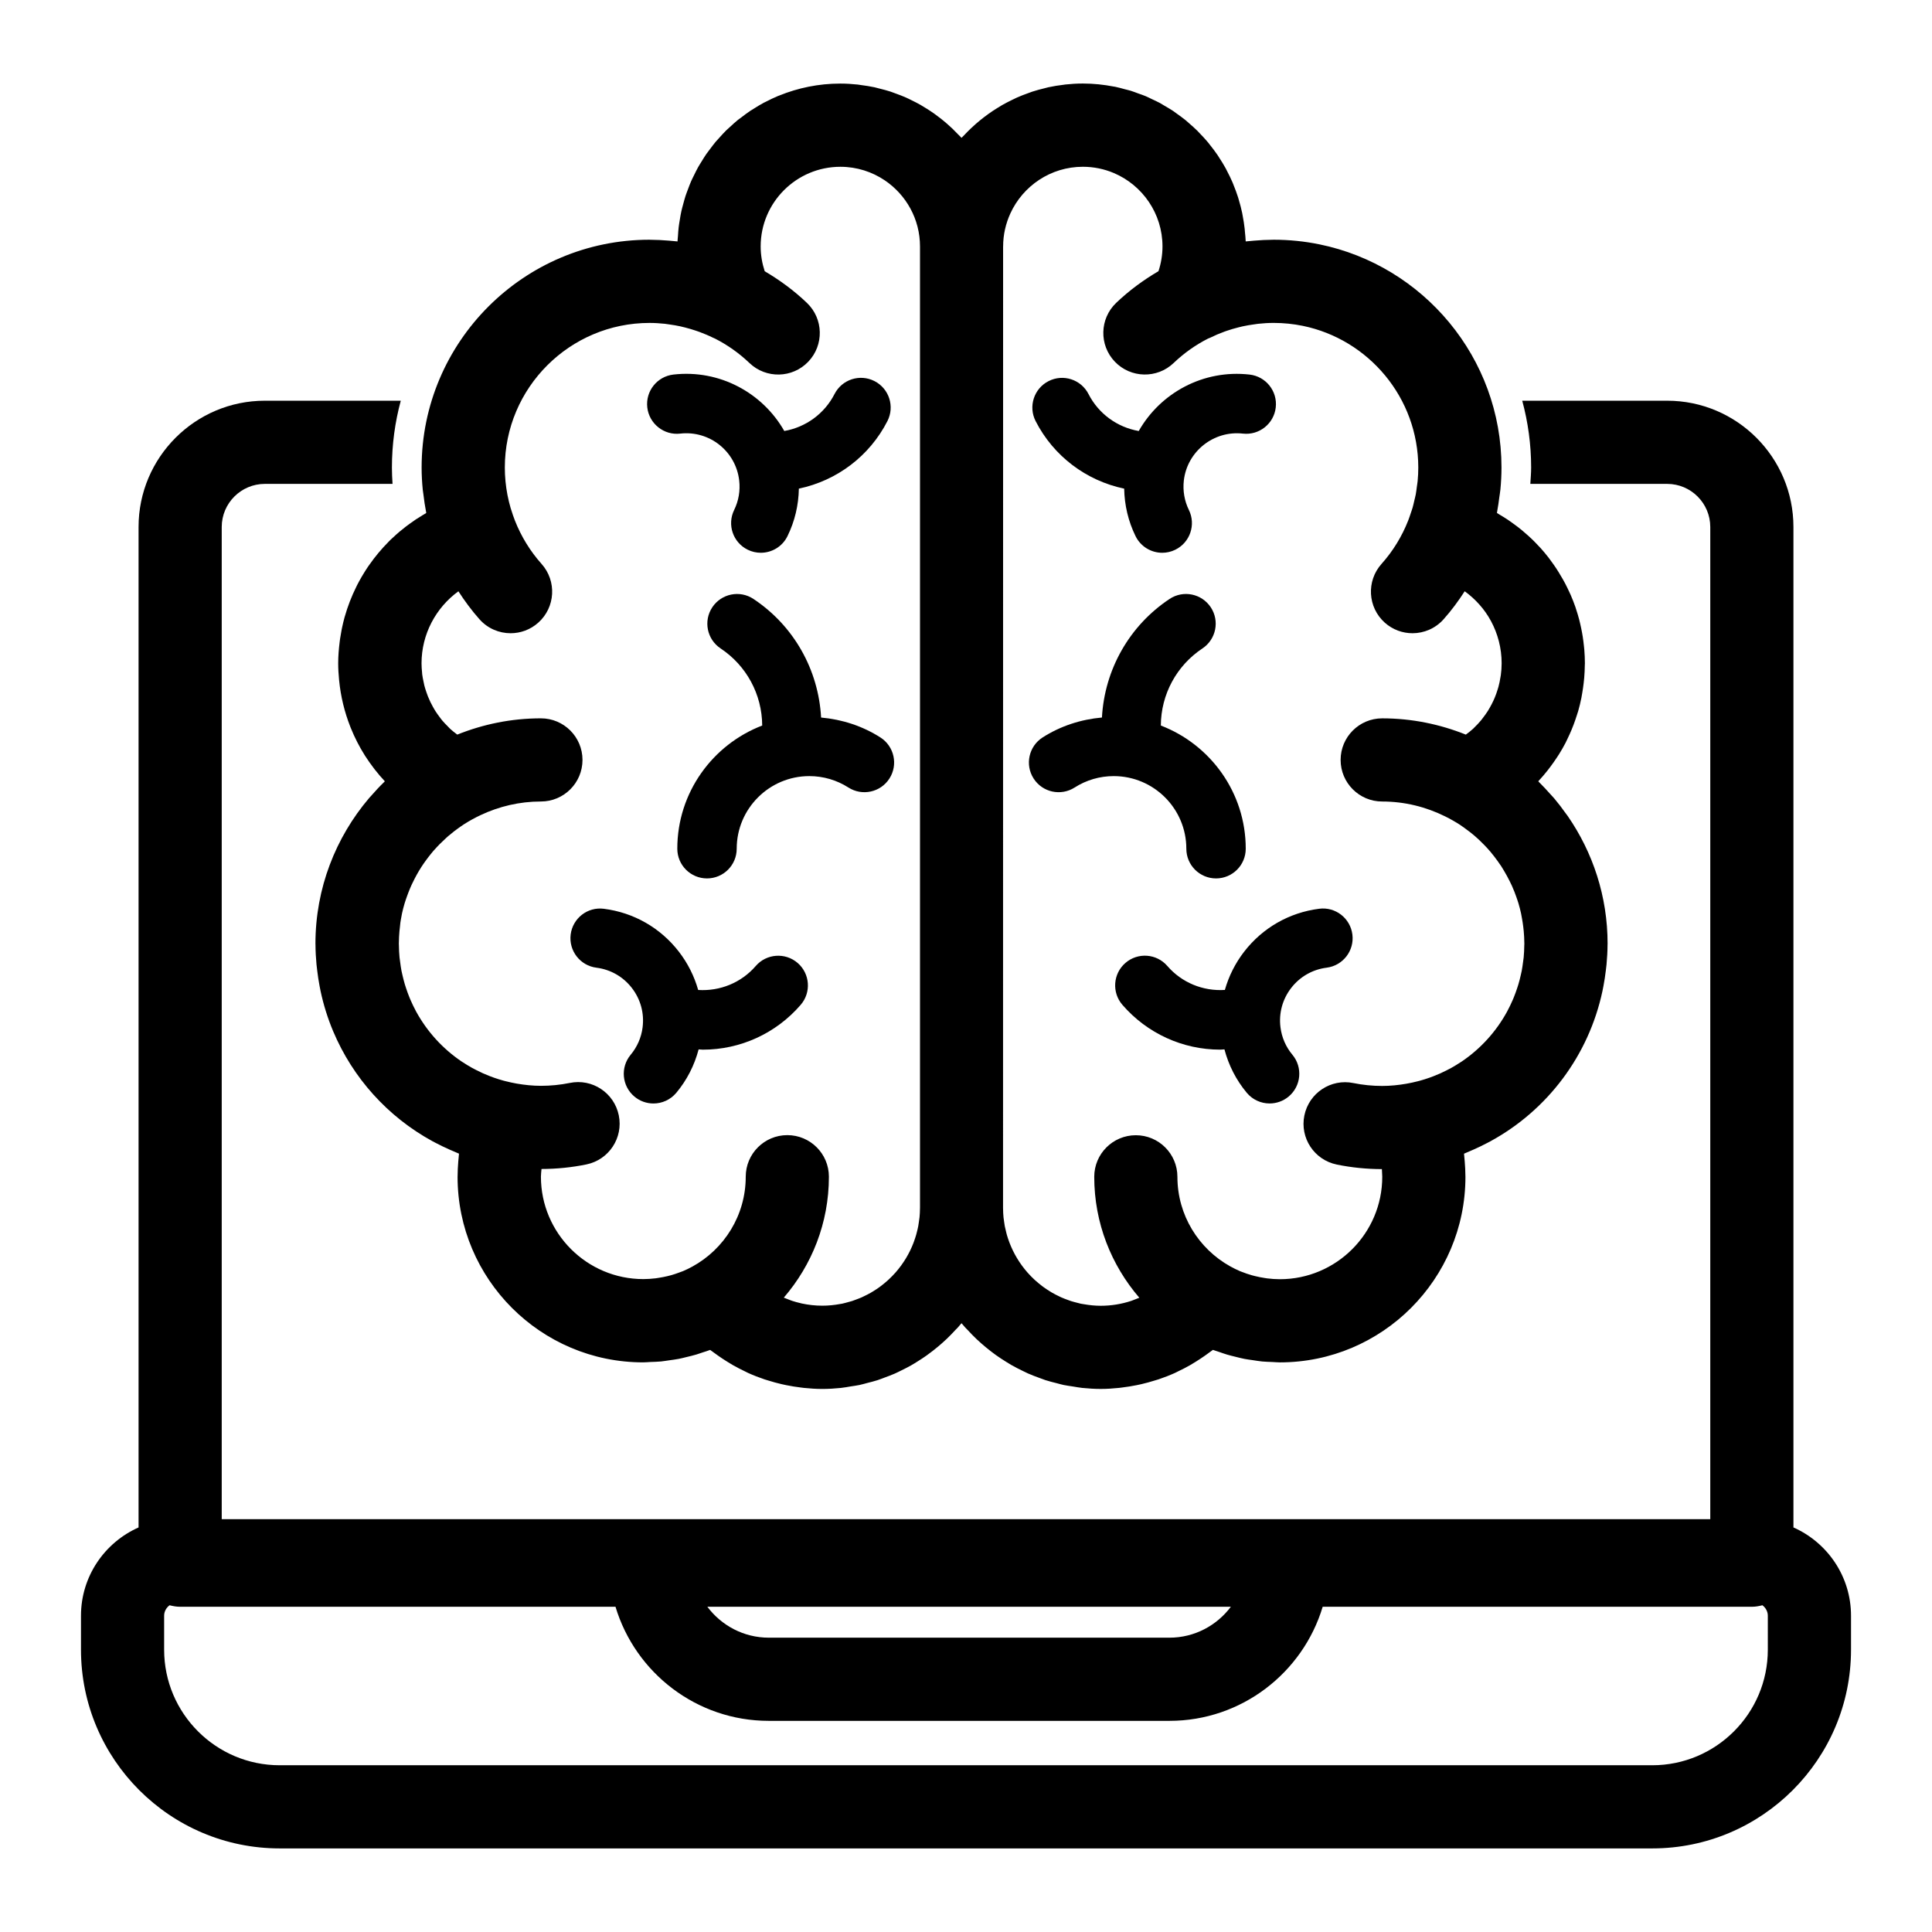 <?xml version="1.0" encoding="UTF-8"?>
<!-- The Best Svg Icon site in the world: iconSvg.co, Visit us! https://iconsvg.co -->
<svg fill="#000000" width="800px" height="800px" version="1.1" viewBox="144 144 512 512" xmlns="http://www.w3.org/2000/svg">
 <g>
  <path d="m343.68 302.73c-3.609-2.406-8.5-1.422-10.91 2.199-2.41 3.621-1.422 8.508 2.199 10.914 6.871 4.566 10.984 12.195 11.023 20.43-13.133 5.043-22.5 17.758-22.5 32.645 0 4.348 3.523 7.871 7.871 7.871 4.348 0 7.871-3.523 7.871-7.871 0-10.613 8.633-19.242 19.242-19.242 3.691 0 7.273 1.047 10.359 3.023 3.66 2.34 8.531 1.277 10.875-2.383 2.344-3.66 1.273-8.531-2.383-10.875-4.746-3.039-10.141-4.785-15.727-5.285-0.699-12.695-7.238-24.328-17.922-31.426z"/>
  <path d="m324.25 258.91c7.797-0.887 14.762 4.699 15.648 12.434 0.309 2.691-0.156 5.394-1.34 7.805-1.914 3.906-0.305 8.621 3.598 10.535 1.113 0.547 2.297 0.805 3.465 0.805 2.91 0 5.707-1.617 7.07-4.406 1.934-3.938 2.941-8.227 3.016-12.59 10.078-2.121 18.715-8.609 23.469-17.902 1.98-3.871 0.445-8.613-3.422-10.594-3.883-1.984-8.613-0.445-10.594 3.422-2.672 5.223-7.602 8.797-13.316 9.801-5.742-10.102-17.133-16.359-29.379-14.957-4.32 0.496-7.422 4.394-6.926 8.715 0.492 4.324 4.43 7.426 8.711 6.934z"/>
  <path d="m302.06 400.45c3.742 0.477 7.078 2.379 9.387 5.367 2.312 2.984 3.324 6.691 2.848 10.438-0.336 2.688-1.43 5.195-3.16 7.266-2.785 3.336-2.34 8.301 0.996 11.086 1.473 1.23 3.262 1.828 5.043 1.828 2.25 0 4.488-0.965 6.047-2.824 2.816-3.371 4.816-7.301 5.922-11.512 0.379 0.012 0.758 0.074 1.133 0.074 9.891 0 19.348-4.273 25.914-11.879 2.84-3.289 2.477-8.262-0.809-11.102-3.289-2.836-8.262-2.477-11.102 0.809-3.828 4.43-9.469 6.719-15.254 6.352-1.031-3.641-2.75-7.09-5.137-10.172-4.887-6.309-11.938-10.336-19.855-11.344-4.324-0.566-8.254 2.508-8.801 6.816-0.539 4.309 2.512 8.25 6.828 8.797z"/>
  <path d="m428.79 352.7c3.086-1.977 6.668-3.023 10.359-3.023 10.613 0 19.242 8.633 19.242 19.242 0 4.348 3.523 7.871 7.871 7.871 4.348 0 7.871-3.523 7.871-7.871 0-14.887-9.363-27.598-22.5-32.645 0.039-8.23 4.148-15.863 11.027-20.434 3.617-2.406 4.606-7.293 2.199-10.914-2.41-3.621-7.293-4.606-10.914-2.199-10.68 7.098-17.219 18.73-17.922 31.422-5.594 0.5-10.984 2.25-15.727 5.285-3.66 2.348-4.727 7.215-2.383 10.875 2.348 3.672 7.211 4.731 10.875 2.391z"/>
  <path d="m441.92 273.5c0.074 4.356 1.082 8.645 3.012 12.582 1.371 2.789 4.164 4.41 7.074 4.41 1.16 0 2.344-0.258 3.457-0.805 3.906-1.91 5.519-6.629 3.609-10.531-1.188-2.422-1.648-5.121-1.344-7.809 0.887-7.742 7.941-13.309 15.645-12.438 4.328 0.488 8.223-2.609 8.715-6.926 0.496-4.32-2.606-8.223-6.926-8.715-12.27-1.402-23.652 4.859-29.383 14.957-5.715-1-10.645-4.578-13.312-9.797-1.98-3.871-6.715-5.406-10.594-3.422-3.871 1.977-5.402 6.723-3.422 10.594 4.754 9.285 13.387 15.777 23.469 17.898z"/>
  <path d="m473.74 396.17c-2.387 3.082-4.106 6.531-5.137 10.172-5.785 0.375-11.422-1.922-15.25-6.352-2.848-3.289-7.809-3.652-11.102-0.805-3.289 2.844-3.648 7.812-0.809 11.102 6.578 7.609 16.031 11.879 25.914 11.879 0.379 0 0.758-0.059 1.133-0.074 1.113 4.215 3.109 8.145 5.922 11.512 1.559 1.863 3.793 2.824 6.047 2.824 1.777 0 3.57-0.598 5.043-1.828 3.336-2.789 3.781-7.754 0.996-11.086-1.73-2.066-2.82-4.578-3.16-7.269-0.477-3.742 0.535-7.449 2.848-10.434 2.309-2.984 5.644-4.891 9.391-5.367 4.312-0.547 7.367-4.488 6.82-8.797-0.547-4.312-4.488-7.383-8.801-6.82-7.918 1.008-14.969 5.035-19.855 11.344z"/>
  <path d="m619.28 548.79v-265.13c0-18.457-15.012-33.469-33.465-33.469h-38.406c1.535 5.676 2.359 11.617 2.359 17.707 0 1.398-0.121 2.875-0.215 4.336h36.262c6.297 0 11.426 5.125 11.426 11.426v262.93h-394.48v-262.93c0-6.301 5.125-11.426 11.426-11.426h33.84c-0.098-1.469-0.164-2.914-0.164-4.328 0-6.129 0.824-12.062 2.348-17.715h-36.023c-18.457 0-33.469 15.012-33.469 33.469v265.13c-8.973 3.981-15.258 12.957-15.258 23.387v9.008c0 29.039 23.621 52.664 52.664 52.664h363.75c29.039 0 52.664-23.625 52.664-52.664v-9.008c0-10.434-6.285-19.41-15.258-23.391zm-149.09 21.02c-3.723 4.957-9.621 8.191-16.281 8.191h-106.17c-6.664 0-12.562-3.234-16.281-8.191zm142.3 11.379c0 16.883-13.734 30.621-30.621 30.621h-363.75c-16.883 0-30.621-13.734-30.621-30.621v-9.008c0-1.148 0.586-2.125 1.438-2.773 0.898 0.234 1.824 0.402 2.797 0.402h115.38c5.254 17.465 21.469 30.234 40.621 30.234h106.17c19.152 0 35.371-12.77 40.621-30.234h113.73c0.973 0 1.898-0.168 2.797-0.402 0.852 0.648 1.438 1.625 1.438 2.773z"/>
  <path d="m249.08 285.59c-0.547 0.484-1.09 0.977-1.613 1.484-0.184 0.176-0.352 0.363-0.531 0.543-1.848 1.863-3.531 3.883-5.035 6.031-0.125 0.18-0.258 0.355-0.383 0.539-0.453 0.672-0.883 1.355-1.301 2.047-0.133 0.219-0.266 0.441-0.395 0.664-0.414 0.711-0.809 1.43-1.184 2.164-0.082 0.156-0.152 0.32-0.234 0.48-1.246 2.516-2.269 5.156-3.043 7.887-0.023 0.074-0.043 0.145-0.066 0.219-0.227 0.824-0.422 1.66-0.605 2.496-0.055 0.242-0.105 0.484-0.152 0.727-0.16 0.812-0.301 1.633-0.422 2.457-0.035 0.246-0.062 0.492-0.094 0.738-0.234 1.875-0.398 3.777-0.398 5.707 0 1.473 0.094 2.93 0.234 4.375 0.004 0.039 0.008 0.074 0.012 0.117 0.414 4.269 1.418 8.398 2.949 12.289 0.051 0.125 0.102 0.254 0.152 0.383 1.023 2.535 2.266 4.965 3.719 7.266 0.078 0.121 0.16 0.242 0.238 0.363 0.648 1.004 1.34 1.984 2.07 2.934 0.125 0.164 0.246 0.328 0.371 0.488 0.828 1.055 1.695 2.086 2.617 3.062-0.074 0.07-0.137 0.148-0.207 0.219-1.207 1.168-2.348 2.398-3.449 3.664-0.172 0.195-0.355 0.379-0.523 0.574-8.844 10.418-14.211 23.879-14.211 38.582 0 0.078 0.012 0.152 0.012 0.23 0.008 1.777 0.105 3.535 0.27 5.277 0.051 0.543 0.121 1.074 0.188 1.613 0.16 1.367 0.367 2.719 0.621 4.059 0.09 0.461 0.172 0.926 0.27 1.387 0.789 3.688 1.906 7.25 3.344 10.66 0 0.004 0.004 0.004 0.004 0.008 5.203 12.355 14.457 22.633 26.285 29.098 0.289 0.16 0.586 0.305 0.879 0.461 1.199 0.629 2.422 1.219 3.668 1.77 0.574 0.254 1.145 0.508 1.73 0.746 0.262 0.105 0.512 0.234 0.773 0.332-0.039 0.324-0.059 0.652-0.09 0.977-0.039 0.379-0.074 0.758-0.105 1.141-0.102 1.266-0.172 2.539-0.176 3.82 0 0.062-0.008 0.121-0.008 0.188 0 27.121 22.062 49.184 49.184 49.184 0.641 0 1.262-0.074 1.898-0.098 0.938-0.035 1.879-0.055 2.812-0.141 0.742-0.074 1.465-0.203 2.199-0.305 0.852-0.121 1.699-0.227 2.543-0.387 0.664-0.129 1.312-0.301 1.969-0.461 0.906-0.215 1.812-0.43 2.703-0.695 0.543-0.164 1.078-0.355 1.617-0.539 0.672-0.227 1.352-0.414 2.012-0.672 0.219 0.172 0.457 0.32 0.68 0.492 0.461 0.348 0.934 0.684 1.406 1.016 0.82 0.578 1.652 1.129 2.504 1.652 0.477 0.293 0.949 0.59 1.434 0.867 1.07 0.609 2.168 1.172 3.277 1.695 0.266 0.125 0.52 0.27 0.785 0.391 1.414 0.637 2.859 1.195 4.328 1.691 0.32 0.105 0.648 0.191 0.973 0.297 1.191 0.375 2.394 0.707 3.613 0.984 0.395 0.09 0.789 0.172 1.18 0.254 1.258 0.258 2.531 0.461 3.812 0.617 0.289 0.035 0.574 0.082 0.863 0.109 1.609 0.164 3.227 0.277 4.863 0.277 1.641 0 3.273-0.098 4.891-0.266 0.91-0.094 1.805-0.27 2.703-0.414 0.75-0.121 1.512-0.211 2.25-0.367 0.703-0.148 1.387-0.355 2.078-0.535 0.91-0.234 1.824-0.457 2.711-0.742 0.633-0.203 1.242-0.453 1.867-0.684 0.914-0.336 1.828-0.676 2.715-1.062 0.609-0.27 1.199-0.574 1.797-0.867 0.859-0.422 1.715-0.852 2.547-1.324 0.594-0.336 1.168-0.699 1.746-1.062 0.805-0.5 1.594-1.016 2.363-1.566 0.551-0.391 1.09-0.801 1.625-1.215 0.773-0.602 1.527-1.227 2.266-1.871 0.469-0.414 0.934-0.832 1.391-1.266 0.801-0.758 1.562-1.551 2.305-2.363 0.227-0.246 0.48-0.461 0.699-0.715 0.25-0.285 0.496-0.578 0.738-0.867 0.066-0.078 0.141-0.148 0.207-0.227 0.066 0.078 0.141 0.148 0.203 0.227 0.25 0.297 0.496 0.59 0.75 0.879 0.207 0.234 0.445 0.441 0.66 0.676 0.785 0.855 1.59 1.688 2.434 2.484 0.383 0.363 0.773 0.715 1.168 1.062 0.836 0.738 1.699 1.449 2.59 2.133 0.422 0.324 0.844 0.645 1.273 0.953 0.91 0.652 1.848 1.262 2.805 1.852 0.441 0.27 0.871 0.547 1.32 0.805 0.988 0.566 2.004 1.078 3.035 1.574 0.445 0.215 0.887 0.445 1.344 0.648 1.039 0.461 2.106 0.859 3.184 1.246 0.48 0.172 0.949 0.367 1.438 0.527 1.012 0.328 2.047 0.586 3.086 0.844 0.582 0.148 1.156 0.324 1.746 0.449 0.812 0.172 1.648 0.273 2.477 0.402 0.832 0.133 1.656 0.297 2.496 0.383 0.039 0.004 0.078 0.004 0.117 0.008 1.582 0.16 3.176 0.258 4.777 0.258 1.633 0 3.25-0.109 4.859-0.277 0.297-0.031 0.586-0.074 0.879-0.113 1.273-0.152 2.543-0.359 3.793-0.613 0.402-0.082 0.801-0.168 1.199-0.258 1.211-0.281 2.402-0.609 3.582-0.98 0.332-0.105 0.668-0.191 1-0.301 1.469-0.496 2.91-1.051 4.32-1.688 0.27-0.121 0.523-0.27 0.789-0.391 1.113-0.527 2.207-1.086 3.273-1.695 0.484-0.277 0.953-0.574 1.43-0.867 0.852-0.527 1.688-1.078 2.508-1.656 0.469-0.332 0.938-0.66 1.398-1.012 0.227-0.172 0.469-0.324 0.691-0.5 0.535 0.203 1.086 0.355 1.629 0.543 0.715 0.25 1.422 0.5 2.152 0.719 0.715 0.211 1.438 0.379 2.16 0.559 0.809 0.203 1.617 0.414 2.441 0.574 0.711 0.137 1.43 0.223 2.148 0.328 0.84 0.121 1.672 0.27 2.527 0.352 0.883 0.086 1.77 0.098 2.656 0.137 0.676 0.027 1.34 0.102 2.019 0.102 27.121 0 49.184-22.062 49.184-49.184 0-0.062-0.008-0.121-0.008-0.188-0.004-1.281-0.074-2.559-0.176-3.824-0.031-0.371-0.062-0.738-0.102-1.109-0.035-0.332-0.051-0.672-0.09-1 0.27-0.105 0.527-0.234 0.793-0.344 0.562-0.23 1.117-0.477 1.676-0.723 1.273-0.559 2.523-1.16 3.746-1.809 0.27-0.141 0.543-0.277 0.809-0.426 15.109-8.25 26.02-22.723 29.66-39.785 0.098-0.453 0.18-0.914 0.27-1.371 0.254-1.34 0.461-2.699 0.625-4.066 0.062-0.535 0.137-1.066 0.188-1.605 0.156-1.746 0.262-3.5 0.27-5.281 0-0.078 0.012-0.152 0.012-0.23 0-12.57-3.922-24.234-10.582-33.867-0.164-0.234-0.352-0.457-0.516-0.691-0.949-1.336-1.938-2.644-2.992-3.894-0.379-0.449-0.797-0.867-1.188-1.309-0.898-1-1.797-1.996-2.758-2.934-0.117-0.113-0.215-0.238-0.332-0.352 0.039-0.043 0.074-0.09 0.117-0.137 0.809-0.867 1.57-1.77 2.309-2.695 0.293-0.367 0.57-0.742 0.852-1.117 0.492-0.656 0.961-1.324 1.418-2.004 0.262-0.395 0.527-0.781 0.781-1.184 0.617-0.996 1.207-2.004 1.746-3.043 0.191-0.367 0.355-0.746 0.535-1.121 0.367-0.762 0.723-1.527 1.047-2.309 0.199-0.473 0.383-0.949 0.566-1.426 0.297-0.781 0.562-1.574 0.82-2.375 0.129-0.41 0.273-0.816 0.395-1.23 0.328-1.145 0.605-2.305 0.84-3.481 0.09-0.445 0.156-0.898 0.234-1.344 0.145-0.844 0.27-1.691 0.367-2.547 0.055-0.477 0.109-0.949 0.148-1.43 0.09-1.098 0.145-2.203 0.156-3.316 0.004-0.168 0.023-0.332 0.023-0.5 0-1.219-0.062-2.426-0.156-3.625-0.023-0.27-0.059-0.531-0.082-0.801-0.09-0.91-0.203-1.812-0.344-2.707-0.055-0.344-0.113-0.684-0.176-1.027-0.152-0.84-0.332-1.676-0.527-2.5-0.074-0.316-0.148-0.641-0.23-0.953-0.258-0.973-0.543-1.938-0.867-2.887-0.047-0.141-0.086-0.285-0.133-0.426-0.379-1.086-0.797-2.152-1.254-3.207-0.117-0.273-0.25-0.535-0.375-0.805-0.348-0.758-0.707-1.512-1.098-2.25-0.188-0.359-0.383-0.707-0.582-1.062-0.363-0.645-0.738-1.277-1.129-1.906-0.223-0.355-0.445-0.711-0.676-1.062-0.426-0.641-0.871-1.27-1.332-1.891-0.219-0.293-0.422-0.594-0.645-0.883-0.672-0.863-1.367-1.703-2.098-2.519-0.23-0.254-0.477-0.496-0.707-0.742-0.527-0.566-1.066-1.125-1.625-1.664-0.34-0.328-0.691-0.641-1.043-0.961-0.484-0.438-0.977-0.867-1.477-1.285-0.383-0.32-0.773-0.637-1.172-0.945-0.512-0.398-1.031-0.773-1.559-1.148-0.402-0.285-0.797-0.578-1.211-0.852-0.656-0.434-1.328-0.84-2.004-1.242-0.27-0.16-0.527-0.344-0.805-0.496 0.039-0.18 0.047-0.367 0.082-0.547 0.227-1.168 0.379-2.352 0.535-3.531 0.094-0.723 0.23-1.441 0.301-2.172 0.184-1.918 0.285-3.848 0.285-5.789v-0.008-0.008c0-29.125-20.734-53.5-48.219-59.133-3.93-0.805-7.996-1.23-12.16-1.23-0.07 0-0.137 0.008-0.203 0.008-1.652 0.008-3.289 0.098-4.914 0.234-0.43 0.035-0.852 0.074-1.281 0.117-0.332 0.035-0.676 0.051-1.008 0.09-0.023-0.844-0.125-1.668-0.203-2.5-0.023-0.27-0.035-0.543-0.066-0.816-0.129-1.191-0.316-2.363-0.539-3.523-0.047-0.238-0.078-0.48-0.129-0.715-0.246-1.176-0.551-2.324-0.891-3.461-0.062-0.211-0.117-0.43-0.184-0.637-0.363-1.141-0.777-2.25-1.227-3.352-0.082-0.195-0.148-0.398-0.234-0.594-0.465-1.086-0.984-2.144-1.535-3.184-0.102-0.188-0.188-0.383-0.289-0.574-0.559-1.016-1.168-2-1.805-2.965-0.125-0.191-0.242-0.395-0.371-0.582-0.637-0.934-1.32-1.828-2.023-2.707-0.16-0.203-0.309-0.414-0.473-0.609-0.695-0.836-1.438-1.633-2.191-2.41-0.203-0.215-0.398-0.438-0.609-0.648-0.738-0.73-1.512-1.414-2.297-2.09-0.266-0.227-0.512-0.469-0.781-0.691-0.754-0.613-1.539-1.18-2.332-1.746-0.336-0.238-0.656-0.5-1-0.73-0.746-0.5-1.527-0.949-2.305-1.402-0.422-0.246-0.828-0.516-1.258-0.75-0.711-0.383-1.453-0.711-2.184-1.055-0.531-0.25-1.047-0.523-1.594-0.754-0.633-0.266-1.289-0.477-1.941-0.711-0.676-0.246-1.332-0.512-2.019-0.723-0.48-0.148-0.984-0.25-1.473-0.383-0.879-0.234-1.75-0.488-2.652-0.672-0.125-0.023-0.258-0.035-0.383-0.059-2.648-0.512-5.375-0.801-8.172-0.801-1.578 0-3.133 0.098-4.668 0.262-0.137 0.016-0.27 0.047-0.41 0.062-1.367 0.16-2.715 0.379-4.035 0.66-0.34 0.074-0.668 0.176-1.004 0.258-1.105 0.27-2.203 0.555-3.273 0.906-0.414 0.137-0.812 0.301-1.219 0.445-0.969 0.348-1.934 0.715-2.867 1.133-0.441 0.195-0.867 0.414-1.301 0.625-0.871 0.426-1.734 0.863-2.574 1.34-0.445 0.254-0.883 0.527-1.32 0.805-0.789 0.488-1.566 0.996-2.316 1.531-0.441 0.316-0.867 0.641-1.293 0.965-0.707 0.547-1.402 1.113-2.074 1.699-0.441 0.395-0.855 0.773-1.266 1.156-0.629 0.594-1.242 1.211-1.832 1.844-0.227 0.238-0.48 0.457-0.699 0.703-0.246-0.273-0.527-0.516-0.781-0.785-0.543-0.574-1.098-1.133-1.664-1.68-0.469-0.445-0.945-0.879-1.434-1.301-0.602-0.523-1.215-1.023-1.844-1.512-0.504-0.391-1.012-0.777-1.531-1.145-0.66-0.469-1.34-0.91-2.031-1.344-0.527-0.332-1.055-0.664-1.598-0.973-0.73-0.414-1.484-0.797-2.242-1.168-0.539-0.266-1.07-0.539-1.621-0.781-0.816-0.363-1.656-0.676-2.496-0.984-0.527-0.195-1.039-0.402-1.574-0.578-0.938-0.305-1.898-0.551-2.867-0.793-0.465-0.117-0.918-0.258-1.387-0.359-1.176-0.25-2.379-0.434-3.594-0.59-0.277-0.035-0.543-0.098-0.824-0.125-1.531-0.164-3.078-0.262-4.652-0.262-5.723 0-11.18 1.145-16.184 3.176-0.105 0.039-0.215 0.074-0.316 0.117-1.074 0.445-2.109 0.953-3.137 1.48-0.203 0.105-0.414 0.188-0.613 0.297-0.949 0.504-1.855 1.066-2.758 1.641-0.258 0.164-0.527 0.309-0.785 0.48-0.832 0.551-1.621 1.152-2.41 1.762-0.305 0.223-0.621 0.438-0.914 0.672-0.723 0.586-1.406 1.219-2.09 1.852-0.324 0.301-0.664 0.582-0.98 0.891-0.625 0.613-1.211 1.27-1.797 1.918-0.332 0.367-0.68 0.723-1 1.102-0.535 0.637-1.031 1.309-1.531 1.973-0.324 0.434-0.664 0.855-0.977 1.305-0.453 0.656-0.863 1.34-1.281 2.019-0.305 0.496-0.625 0.984-0.906 1.492-0.375 0.672-0.707 1.363-1.047 2.055-0.27 0.555-0.555 1.098-0.805 1.664-0.301 0.691-0.559 1.395-0.824 2.102-0.227 0.602-0.461 1.195-0.66 1.809-0.23 0.707-0.418 1.434-0.613 2.152-0.172 0.641-0.352 1.273-0.496 1.922-0.16 0.73-0.277 1.473-0.398 2.215-0.109 0.664-0.227 1.324-0.305 2-0.09 0.754-0.133 1.52-0.184 2.285-0.031 0.484-0.102 0.961-0.117 1.453-0.363-0.043-0.73-0.062-1.098-0.102-0.383-0.039-0.766-0.074-1.148-0.105-1.668-0.141-3.352-0.234-5.047-0.238-0.047 0-0.094-0.008-0.145-0.008-33.293 0-60.379 27.086-60.379 60.379 0 1.969 0.109 3.922 0.301 5.867 0.043 0.449 0.133 0.898 0.188 1.348 0.18 1.5 0.391 2.988 0.68 4.461 0.023 0.121 0.031 0.242 0.055 0.363-0.57 0.32-1.113 0.684-1.664 1.027-0.344 0.215-0.691 0.414-1.031 0.637-0.578 0.383-1.133 0.785-1.691 1.188-0.332 0.242-0.668 0.48-0.996 0.734-0.555 0.426-1.098 0.867-1.633 1.312-0.289 0.242-0.574 0.492-0.859 0.746zm160.76-76.285c0-3.121 0.699-6.074 1.918-8.746 3.336-7.281 10.68-12.363 19.211-12.363 2.91 0 5.684 0.594 8.207 1.66 7.57 3.211 12.895 10.723 12.895 19.449 0 2.269-0.375 4.461-1.062 6.562-4.004 2.352-7.785 5.125-11.215 8.402-4.398 4.207-4.555 11.184-0.348 15.582 4.211 4.402 11.191 4.547 15.582 0.348 2.723-2.606 5.773-4.762 9.051-6.438 0.023-0.008 0.047-0.023 0.074-0.031 0.027-0.016 0.059-0.023 0.09-0.039 0.137-0.062 0.281-0.102 0.418-0.168 1.25-0.621 2.523-1.16 3.82-1.633 0.176-0.062 0.352-0.121 0.531-0.188 1.059-0.371 2.137-0.68 3.223-0.953 0.359-0.09 0.719-0.184 1.082-0.262 0.992-0.219 1.996-0.383 3.004-0.52 0.367-0.051 0.723-0.117 1.09-0.156 1.359-0.145 2.734-0.234 4.129-0.234 2.641 0 5.219 0.27 7.707 0.777 17.449 3.582 30.609 19.055 30.613 37.551 0 1.207-0.059 2.402-0.172 3.59-0.047 0.504-0.141 1-0.207 1.504-0.09 0.676-0.164 1.352-0.289 2.019-0.105 0.555-0.254 1.098-0.383 1.648-0.145 0.613-0.27 1.227-0.445 1.832-0.141 0.492-0.32 0.969-0.48 1.453-0.219 0.656-0.43 1.32-0.688 1.969-1.648 4.195-4.019 8.105-7.082 11.527-4.055 4.539-3.664 11.504 0.867 15.562 2.102 1.879 4.727 2.805 7.344 2.805 3.027 0 6.043-1.242 8.219-3.676 2.09-2.336 3.938-4.848 5.617-7.445 2.883 2.098 5.289 4.781 6.973 7.91 1.805 3.356 2.816 7.176 2.816 11.18 0 1.07-0.078 2.125-0.219 3.164-0.027 0.211-0.078 0.418-0.113 0.629-0.129 0.809-0.289 1.609-0.5 2.391-0.074 0.281-0.168 0.551-0.25 0.828-0.219 0.707-0.461 1.398-0.742 2.074-0.117 0.281-0.242 0.559-0.367 0.836-0.305 0.656-0.641 1.301-1.004 1.926-0.148 0.258-0.293 0.516-0.453 0.766-0.406 0.641-0.852 1.258-1.32 1.859-0.156 0.203-0.301 0.414-0.465 0.609-0.59 0.707-1.227 1.383-1.895 2.023-0.07 0.066-0.125 0.137-0.195 0.203-0.613 0.57-1.289 1.086-1.965 1.59-6.859-2.754-14.332-4.312-22.164-4.312-6.086 0-11.02 4.934-11.02 11.02s4.934 11.02 11.02 11.02c5.977 0 11.613 1.438 16.637 3.922 0.734 0.363 1.453 0.738 2.152 1.145 0.629 0.367 1.258 0.734 1.863 1.133 0.398 0.262 0.777 0.539 1.16 0.816 0.508 0.363 1.004 0.73 1.492 1.117 0.367 0.285 0.727 0.578 1.078 0.875 0.535 0.457 1.051 0.934 1.562 1.422 0.41 0.391 0.812 0.785 1.203 1.195 0.527 0.551 1.047 1.113 1.539 1.695 0.34 0.398 0.66 0.816 0.984 1.227 0.316 0.406 0.625 0.816 0.922 1.234 0.332 0.461 0.664 0.93 0.977 1.406 0.25 0.383 0.48 0.781 0.715 1.176 0.543 0.91 1.055 1.844 1.523 2.797 0.184 0.371 0.371 0.742 0.543 1.121 0.254 0.566 0.492 1.141 0.719 1.715 0.168 0.422 0.316 0.852 0.469 1.281 0.195 0.559 0.395 1.113 0.562 1.676 0.27 0.902 0.508 1.82 0.707 2.754 0.098 0.445 0.168 0.895 0.246 1.344 0.121 0.684 0.234 1.371 0.316 2.07 0.051 0.414 0.102 0.832 0.137 1.246 0.09 1.02 0.152 2.047 0.156 3.086 0 0.082 0.008 0.16 0.008 0.242 0 0.152-0.02 0.301-0.02 0.457-0.012 1.066-0.059 2.125-0.16 3.168-0.039 0.402-0.109 0.793-0.16 1.195-0.105 0.812-0.215 1.621-0.367 2.418-0.074 0.383-0.172 0.762-0.258 1.141-0.188 0.812-0.383 1.621-0.625 2.41-0.094 0.316-0.203 0.633-0.305 0.949-0.285 0.863-0.594 1.715-0.934 2.551-0.09 0.223-0.188 0.449-0.285 0.672-0.414 0.949-0.859 1.887-1.348 2.793-0.051 0.098-0.102 0.195-0.152 0.293-2.883 5.258-6.984 9.762-11.922 13.121-0.141 0.094-0.289 0.184-0.43 0.273-0.773 0.512-1.57 0.996-2.387 1.453-0.406 0.227-0.824 0.438-1.242 0.648-0.547 0.281-1.098 0.547-1.664 0.805-0.625 0.277-1.254 0.539-1.895 0.785-0.359 0.137-0.719 0.27-1.082 0.398-0.809 0.281-1.625 0.543-2.461 0.77-0.191 0.055-0.383 0.098-0.578 0.148-0.969 0.25-1.953 0.469-2.953 0.641-2.102 0.367-4.25 0.594-6.457 0.594-2.57 0-5.133-0.258-7.606-0.762-5.961-1.234-11.785 2.621-13.008 8.586-1.223 5.969 2.621 11.785 8.586 13.008 3.906 0.801 7.93 1.203 11.961 1.211 0.039 0.496 0.059 1 0.07 1.504 0.004 0.176 0.023 0.348 0.023 0.527 0 14.965-12.176 27.145-27.145 27.145-1.125 0-2.238-0.082-3.348-0.219-0.215-0.023-0.43-0.066-0.641-0.098-0.887-0.133-1.762-0.305-2.625-0.523-0.254-0.066-0.512-0.125-0.77-0.199-0.91-0.254-1.805-0.559-2.684-0.91-0.145-0.059-0.301-0.102-0.445-0.164-0.914-0.383-1.797-0.836-2.672-1.316-8.316-4.644-13.957-13.523-13.957-23.707 0-6.086-4.934-11.02-11.02-11.02-6.086 0-11.02 4.934-11.02 11.02 0 12.242 4.523 23.426 11.949 32.047-0.453 0.195-0.914 0.367-1.375 0.539-0.266 0.098-0.527 0.211-0.793 0.301-2.574 0.844-5.285 1.289-8.051 1.289-1.531 0-3.019-0.156-4.473-0.414-0.27-0.047-0.547-0.074-0.816-0.133-0.367-0.074-0.727-0.188-1.09-0.281-0.523-0.137-1.047-0.262-1.559-0.43-0.234-0.074-0.461-0.172-0.691-0.25-0.625-0.223-1.246-0.457-1.855-0.727-0.168-0.074-0.324-0.156-0.488-0.234-0.656-0.312-1.305-0.641-1.934-1.004-0.129-0.074-0.25-0.152-0.383-0.234-0.648-0.391-1.285-0.809-1.902-1.258-0.105-0.074-0.207-0.152-0.309-0.23-0.629-0.477-1.242-0.977-1.832-1.512-0.074-0.07-0.152-0.137-0.23-0.207-0.613-0.57-1.207-1.172-1.77-1.805-0.039-0.043-0.082-0.09-0.121-0.133-0.484-0.555-0.941-1.129-1.375-1.715-0.031-0.039-0.062-0.082-0.09-0.121-0.43-0.594-0.836-1.199-1.211-1.824-0.031-0.051-0.062-0.102-0.094-0.152-0.367-0.609-0.699-1.23-1.012-1.867-0.039-0.082-0.078-0.164-0.121-0.246-0.289-0.609-0.559-1.227-0.801-1.855-0.051-0.133-0.098-0.266-0.148-0.398-0.215-0.586-0.414-1.18-0.586-1.781-0.059-0.211-0.109-0.426-0.164-0.641-0.137-0.539-0.27-1.078-0.379-1.629-0.066-0.344-0.105-0.695-0.16-1.043-0.066-0.438-0.137-0.871-0.18-1.309-0.074-0.758-0.113-1.527-0.117-2.305 0-0.055-0.008-0.105-0.008-0.156l0.016-254.85zm-159.57 178.2c0.086-0.477 0.16-0.953 0.262-1.426 0.195-0.902 0.43-1.793 0.691-2.672 0.191-0.641 0.414-1.273 0.641-1.902 0.117-0.332 0.234-0.656 0.363-0.984 0.258-0.66 0.527-1.316 0.82-1.961 0.086-0.188 0.184-0.375 0.27-0.559 0.68-1.43 1.438-2.82 2.293-4.152 0.023-0.031 0.039-0.066 0.059-0.098 0.406-0.629 0.836-1.242 1.281-1.844 0.156-0.219 0.32-0.43 0.484-0.645 0.445-0.582 0.898-1.156 1.375-1.715 0.09-0.105 0.184-0.199 0.273-0.301 0.953-1.082 1.973-2.109 3.051-3.082 0.203-0.188 0.406-0.379 0.613-0.559 0.523-0.449 1.062-0.883 1.609-1.309 0.258-0.199 0.52-0.395 0.785-0.586 0.578-0.422 1.156-0.84 1.758-1.23 0.027-0.02 0.059-0.031 0.082-0.051 1.406-0.902 2.883-1.715 4.418-2.434 4.852-2.281 10.242-3.59 15.949-3.59 6.086 0 11.02-4.934 11.02-11.02s-4.934-11.02-11.02-11.02c-7.836 0-15.305 1.559-22.164 4.312-0.652-0.488-1.297-0.984-1.891-1.531-0.289-0.27-0.543-0.562-0.816-0.844-0.426-0.43-0.852-0.863-1.242-1.324-0.312-0.367-0.59-0.762-0.875-1.148-0.301-0.402-0.598-0.809-0.871-1.23-0.281-0.434-0.539-0.887-0.789-1.34-0.223-0.402-0.438-0.809-0.641-1.223-0.234-0.496-0.461-0.996-0.664-1.508-0.152-0.391-0.289-0.789-0.426-1.188-0.188-0.559-0.367-1.113-0.516-1.684-0.09-0.348-0.152-0.707-0.223-1.062-0.133-0.637-0.27-1.273-0.348-1.926-0.016-0.125-0.012-0.254-0.023-0.383-0.086-0.824-0.148-1.656-0.148-2.496 0-7.723 3.793-14.734 9.77-19.09 1.68 2.594 3.527 5.102 5.609 7.438 2.176 2.434 5.191 3.676 8.219 3.676 2.617 0 5.238-0.922 7.344-2.805 4.539-4.055 4.93-11.02 0.871-15.562-3.039-3.402-5.402-7.285-7.051-11.457-0.371-0.953-0.699-1.914-0.996-2.883-0.043-0.148-0.102-0.289-0.145-0.438-0.328-1.129-0.605-2.262-0.828-3.402-0.008-0.039-0.02-0.074-0.023-0.113-0.461-2.394-0.695-4.816-0.695-7.254 0-21.129 17.207-38.32 38.352-38.32 1.371 0 2.731 0.09 4.07 0.23 0.441 0.047 0.871 0.125 1.309 0.188 0.914 0.129 1.824 0.277 2.719 0.473 0.453 0.098 0.902 0.215 1.355 0.328 0.953 0.246 1.902 0.52 2.836 0.84 0.301 0.105 0.609 0.203 0.91 0.316 1.242 0.461 2.473 0.973 3.676 1.57 0.047 0.023 0.098 0.035 0.145 0.059 0.109 0.055 0.223 0.098 0.332 0.152 0.023 0.008 0.047 0.023 0.07 0.031 3.277 1.68 6.328 3.832 9.055 6.438 4.394 4.199 11.367 4.055 15.582-0.348 4.207-4.398 4.051-11.375-0.348-15.582-3.422-3.273-7.203-6.043-11.195-8.395-0.691-2.121-1.07-4.316-1.07-6.582 0-11.633 9.477-21.098 21.129-21.098 4.359 0 8.418 1.332 11.785 3.609 5.613 3.801 9.312 10.223 9.312 17.496v254.82c0 0.055-0.008 0.105-0.008 0.156-0.004 0.777-0.043 1.547-0.117 2.305-0.043 0.445-0.117 0.887-0.184 1.324-0.051 0.344-0.094 0.691-0.156 1.027-0.105 0.559-0.238 1.105-0.383 1.652-0.055 0.203-0.102 0.41-0.156 0.609-0.176 0.609-0.375 1.215-0.594 1.812-0.043 0.121-0.09 0.242-0.133 0.367-0.246 0.641-0.52 1.273-0.816 1.891-0.031 0.07-0.066 0.137-0.098 0.203-0.316 0.645-0.656 1.281-1.031 1.902-0.023 0.039-0.051 0.082-0.074 0.121-0.383 0.629-0.789 1.246-1.227 1.848-0.023 0.035-0.055 0.07-0.078 0.105-0.434 0.59-0.895 1.164-1.379 1.723-0.047 0.055-0.094 0.105-0.141 0.156-0.535 0.602-1.098 1.172-1.68 1.715-0.133 0.121-0.27 0.246-0.402 0.367-0.508 0.457-1.035 0.887-1.574 1.305-0.195 0.152-0.395 0.301-0.594 0.445-0.5 0.359-1.016 0.695-1.539 1.016-0.246 0.152-0.488 0.305-0.738 0.445-0.496 0.285-1.008 0.539-1.52 0.789-0.293 0.141-0.578 0.293-0.875 0.422-0.473 0.207-0.961 0.387-1.445 0.566-0.355 0.133-0.703 0.273-1.062 0.391-0.398 0.125-0.801 0.219-1.203 0.332-0.469 0.125-0.934 0.266-1.41 0.363-0.176 0.039-0.359 0.055-0.539 0.09-1.535 0.285-3.109 0.449-4.719 0.449-1.852 0-3.68-0.203-5.461-0.586-0.09-0.02-0.18-0.051-0.27-0.07-0.766-0.172-1.523-0.379-2.266-0.621-0.285-0.09-0.559-0.207-0.836-0.312-0.465-0.172-0.934-0.348-1.387-0.543 7.43-8.617 11.953-19.805 11.953-32.047 0-6.086-4.934-11.02-11.02-11.02-6.086 0-11.02 4.934-11.02 11.02 0 10.254-5.723 19.195-14.137 23.812-0.805 0.441-1.633 0.848-2.477 1.203-0.371 0.156-0.758 0.277-1.137 0.418-0.637 0.234-1.273 0.457-1.926 0.641-0.355 0.102-0.719 0.191-1.078 0.277-0.766 0.184-1.539 0.332-2.32 0.449-0.258 0.039-0.516 0.09-0.777 0.121-1.082 0.129-2.18 0.211-3.281 0.211-14.965 0-27.145-12.176-27.145-27.145 0-0.688 0.105-1.355 0.156-2.035 4.008-0.008 8.012-0.41 11.895-1.207 5.965-1.223 9.805-7.039 8.586-13.008-1.223-5.961-7.023-9.824-13.008-8.586-2.473 0.504-5.031 0.762-7.606 0.762-2.207 0-4.356-0.23-6.457-0.594-1-0.172-1.984-0.398-2.953-0.641-0.191-0.051-0.387-0.098-0.578-0.148-0.836-0.227-1.648-0.492-2.461-0.77-0.363-0.129-0.723-0.258-1.082-0.398-0.641-0.246-1.273-0.508-1.891-0.785-0.562-0.254-1.113-0.523-1.664-0.805-0.414-0.211-0.836-0.422-1.242-0.648-0.812-0.457-1.609-0.938-2.387-1.453-0.141-0.094-0.289-0.18-0.43-0.273-4.938-3.359-9.035-7.859-11.922-13.121-0.055-0.098-0.102-0.195-0.152-0.293-0.488-0.91-0.934-1.844-1.348-2.797-0.094-0.219-0.188-0.445-0.281-0.664-0.344-0.836-0.652-1.691-0.934-2.555-0.105-0.316-0.211-0.629-0.305-0.949-0.234-0.793-0.438-1.598-0.625-2.41-0.086-0.383-0.184-0.754-0.258-1.141-0.152-0.797-0.266-1.605-0.367-2.418-0.051-0.398-0.121-0.789-0.16-1.195-0.102-1.043-0.148-2.102-0.16-3.168-0.004-0.152-0.02-0.301-0.02-0.457 0-0.082 0.008-0.16 0.008-0.242 0.008-1.039 0.066-2.062 0.156-3.078 0.039-0.426 0.09-0.852 0.141-1.273 0.043-0.66 0.145-1.324 0.266-1.984z"/>
 </g>
</svg>